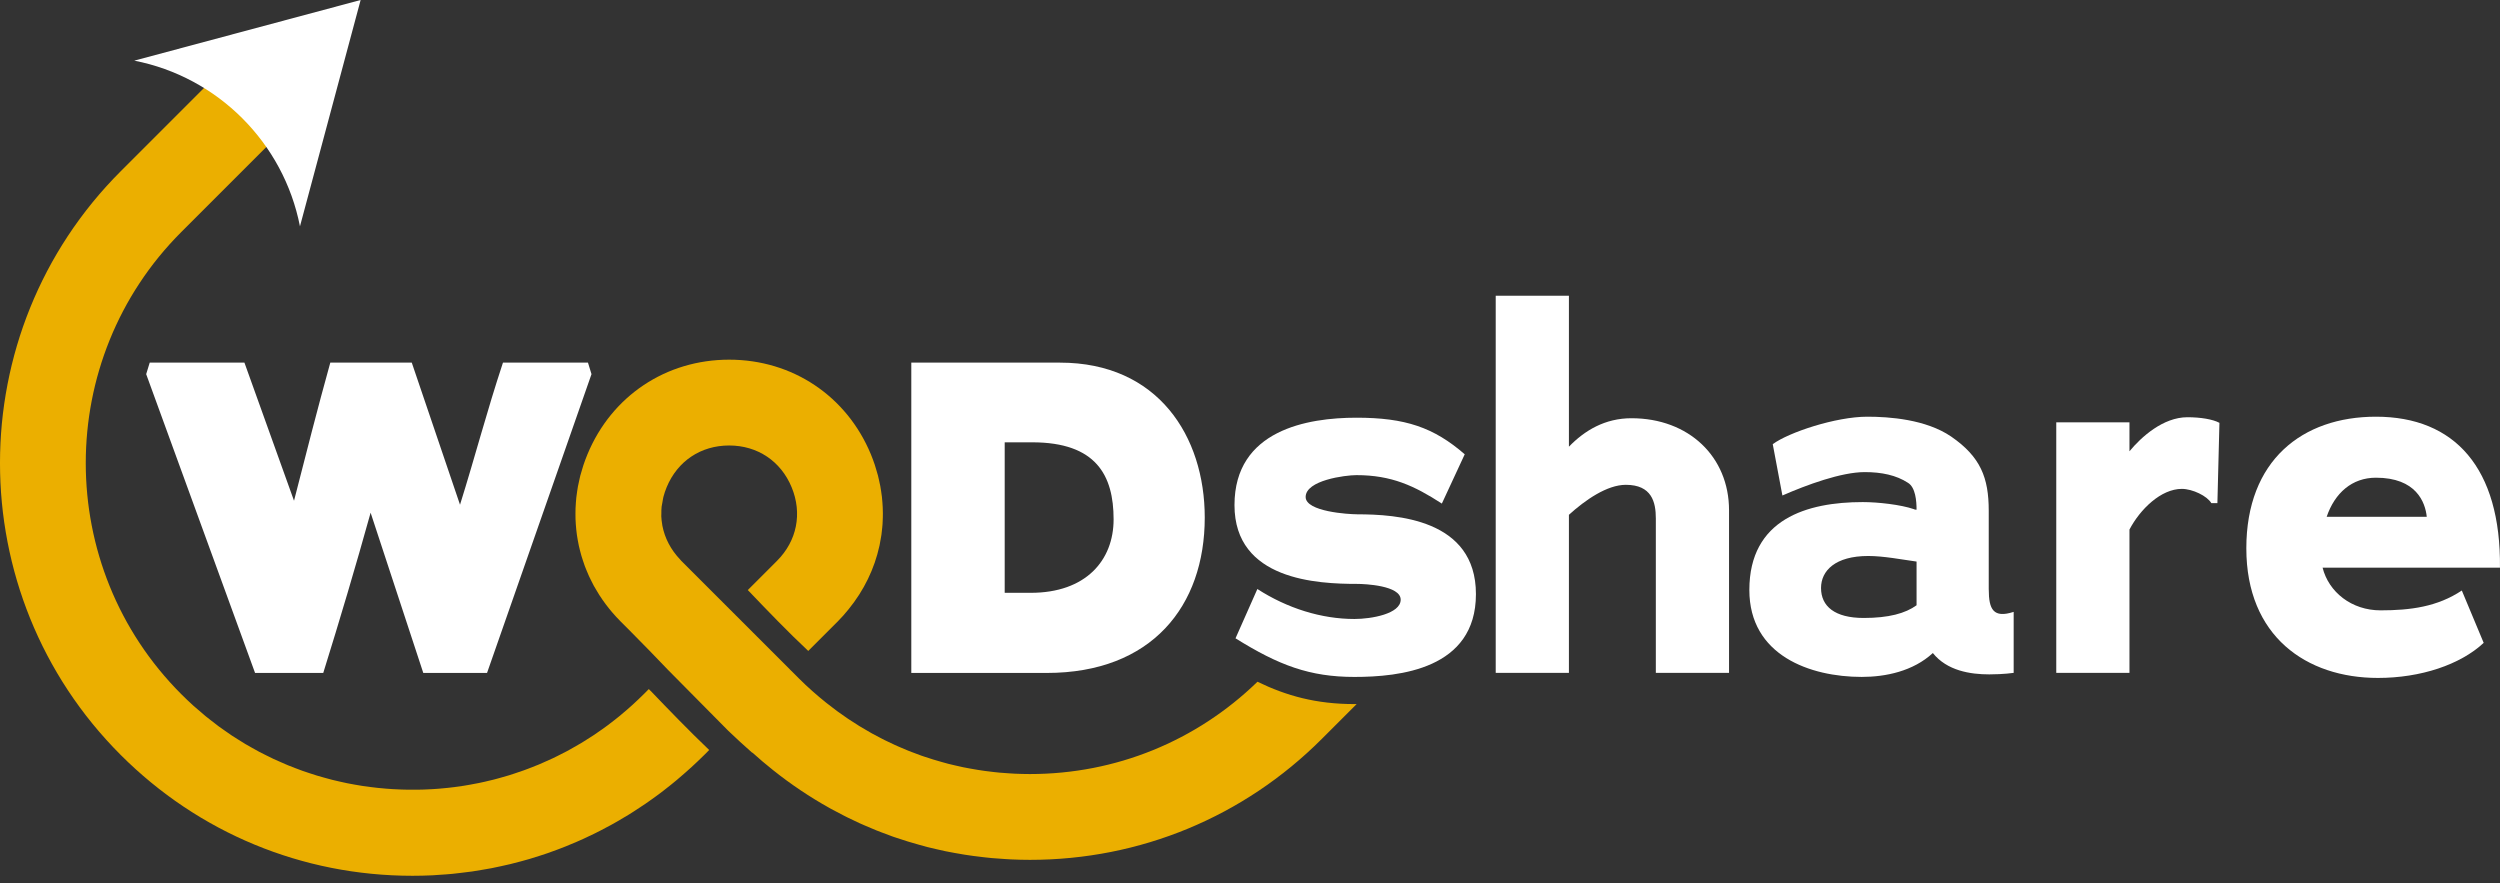 <svg width="150" height="53" viewBox="0 0 150 53" fill="none" xmlns="http://www.w3.org/2000/svg">
<rect x="0" y="0" width="150" height="53" fill="#333333" stroke="none"/>
<path d="M39.018 41.437C38.989 41.407 38.959 41.375 38.929 41.344L38.617 41.657C38.401 41.873 38.179 42.08 37.957 42.285C37.741 42.482 37.52 42.671 37.297 42.857C37.269 42.88 37.243 42.905 37.215 42.928C37.006 43.1 36.794 43.264 36.58 43.426C36.536 43.46 36.493 43.495 36.448 43.528C36.245 43.679 36.039 43.823 35.83 43.965C35.773 44.005 35.716 44.047 35.659 44.085C35.458 44.22 35.255 44.347 35.05 44.473C34.983 44.513 34.916 44.558 34.849 44.597C34.651 44.717 34.449 44.83 34.246 44.942C34.17 44.984 34.096 45.027 34.02 45.068C33.823 45.173 33.624 45.272 33.424 45.371C33.34 45.412 33.258 45.455 33.172 45.495C32.977 45.587 32.78 45.675 32.581 45.76C32.491 45.8 32.401 45.84 32.309 45.879C32.115 45.96 31.919 46.035 31.723 46.11C31.627 46.147 31.53 46.185 31.432 46.219C31.239 46.289 31.046 46.354 30.851 46.417C30.748 46.451 30.647 46.485 30.544 46.517C30.352 46.575 30.16 46.63 29.966 46.683C29.858 46.712 29.75 46.743 29.642 46.771C29.453 46.819 29.262 46.864 29.072 46.907C28.959 46.932 28.845 46.958 28.731 46.981C28.544 47.019 28.356 47.054 28.168 47.087C28.05 47.108 27.933 47.128 27.814 47.147C27.629 47.176 27.443 47.202 27.258 47.226C27.136 47.241 27.014 47.257 26.892 47.269C26.709 47.289 26.527 47.306 26.344 47.321C26.217 47.331 26.09 47.34 25.964 47.348C25.784 47.359 25.604 47.368 25.425 47.373C25.295 47.377 25.164 47.381 25.033 47.382C24.857 47.385 24.678 47.385 24.502 47.382C24.368 47.381 24.235 47.377 24.101 47.372C23.927 47.367 23.754 47.359 23.58 47.349C23.444 47.342 23.307 47.331 23.171 47.32C23.001 47.306 22.83 47.292 22.66 47.273C22.521 47.258 22.381 47.241 22.243 47.223C22.076 47.202 21.909 47.18 21.742 47.155C21.601 47.133 21.46 47.108 21.318 47.084C21.155 47.054 20.991 47.025 20.828 46.993C20.684 46.964 20.542 46.932 20.4 46.899C20.241 46.864 20.081 46.827 19.923 46.787C19.778 46.751 19.633 46.711 19.49 46.67C19.335 46.627 19.18 46.585 19.026 46.538C18.88 46.494 18.733 46.446 18.588 46.397C18.438 46.348 18.287 46.299 18.138 46.246C17.991 46.194 17.845 46.137 17.699 46.081C17.552 46.025 17.407 45.97 17.263 45.91C17.114 45.849 16.968 45.783 16.822 45.718C16.68 45.656 16.539 45.596 16.399 45.53C16.251 45.46 16.105 45.385 15.958 45.313C15.822 45.245 15.686 45.179 15.552 45.108C15.403 45.029 15.257 44.944 15.109 44.862C14.98 44.789 14.85 44.718 14.722 44.642C14.572 44.553 14.425 44.457 14.277 44.365C14.153 44.287 14.03 44.212 13.909 44.132C13.758 44.032 13.611 43.925 13.462 43.821C13.347 43.739 13.23 43.662 13.117 43.578C12.963 43.465 12.813 43.344 12.662 43.226C12.558 43.143 12.451 43.064 12.347 42.98C12.181 42.844 12.018 42.699 11.854 42.557C11.77 42.483 11.685 42.415 11.602 42.34C11.358 42.118 11.117 41.891 10.881 41.654C3.234 34.007 3.234 21.564 10.881 13.918L19.34 5.46L15.699 1.819L7.241 10.277C-2.414 19.932 -2.414 35.641 7.241 45.295C11.917 49.972 18.136 52.547 24.75 52.547C25.153 52.547 25.553 52.537 25.952 52.518C26.092 52.511 26.229 52.498 26.368 52.489C26.626 52.472 26.885 52.457 27.142 52.431C27.312 52.415 27.481 52.392 27.652 52.372C27.874 52.346 28.097 52.322 28.318 52.29C28.503 52.264 28.689 52.23 28.873 52.199C29.075 52.164 29.277 52.133 29.478 52.094C29.674 52.056 29.869 52.013 30.063 51.971C30.25 51.931 30.437 51.891 30.622 51.845C30.826 51.796 31.027 51.741 31.229 51.688C31.403 51.641 31.576 51.595 31.749 51.544C31.957 51.483 32.164 51.417 32.371 51.35C32.533 51.297 32.693 51.245 32.853 51.191C33.068 51.117 33.28 51.038 33.493 50.958C33.641 50.902 33.789 50.846 33.936 50.786C34.155 50.699 34.372 50.607 34.588 50.514C34.724 50.456 34.859 50.396 34.994 50.334C35.218 50.232 35.44 50.127 35.66 50.019C35.783 49.958 35.905 49.897 36.027 49.834C36.255 49.718 36.481 49.598 36.706 49.473C36.816 49.412 36.925 49.35 37.034 49.288C37.266 49.154 37.497 49.02 37.724 48.879C37.82 48.819 37.915 48.758 38.01 48.698C38.247 48.548 38.482 48.394 38.713 48.235C38.795 48.179 38.873 48.122 38.954 48.066C39.195 47.896 39.437 47.723 39.673 47.544C39.735 47.497 39.796 47.447 39.859 47.399C40.109 47.206 40.358 47.009 40.602 46.804C40.64 46.772 40.677 46.739 40.714 46.707C40.978 46.484 41.24 46.255 41.497 46.02C41.754 45.783 42.009 45.543 42.259 45.294L42.552 45C41.327 43.832 40.159 42.619 39.02 41.433L39.018 41.437Z" fill="#EBAF00"/>
<path d="M75.45 40.903C71.771 44.475 66.936 46.443 61.796 46.443C61.491 46.443 61.186 46.434 60.882 46.421C60.779 46.416 60.678 46.409 60.575 46.402C60.375 46.389 60.176 46.377 59.977 46.359C59.854 46.347 59.732 46.334 59.609 46.32C59.433 46.3 59.258 46.279 59.083 46.255C58.95 46.237 58.818 46.217 58.687 46.196C58.524 46.171 58.363 46.142 58.2 46.112C58.063 46.087 57.924 46.062 57.788 46.034C57.637 46.002 57.487 45.968 57.339 45.933C57.195 45.9 57.05 45.868 56.907 45.831C56.78 45.8 56.655 45.762 56.529 45.727C56.173 45.628 55.821 45.521 55.471 45.402C55.411 45.382 55.35 45.364 55.291 45.342C55.1 45.275 54.912 45.202 54.724 45.13C54.642 45.098 54.561 45.069 54.481 45.036C54.293 44.959 54.106 44.879 53.919 44.798C53.844 44.765 53.769 44.732 53.695 44.699C53.503 44.611 53.313 44.521 53.125 44.428C53.064 44.398 53.004 44.367 52.943 44.337C52.742 44.235 52.541 44.129 52.343 44.02C52.315 44.005 52.287 43.988 52.258 43.972C51.325 43.451 50.43 42.851 49.584 42.174C49.01 41.715 48.456 41.226 47.927 40.699L47.426 40.198C47.407 40.21 47.384 40.221 47.365 40.232L47.362 40.23L47.426 40.198L43.592 36.364L41.968 34.741L40.881 33.654C40.855 33.628 40.838 33.6 40.812 33.575C40.243 32.979 39.882 32.278 39.741 31.535C39.738 31.521 39.738 31.507 39.736 31.493C39.705 31.321 39.685 31.148 39.677 30.973C39.676 30.928 39.681 30.883 39.681 30.838C39.681 30.692 39.681 30.546 39.697 30.398C39.708 30.311 39.729 30.223 39.746 30.134C39.765 30.029 39.778 29.922 39.804 29.816C39.855 29.622 39.92 29.426 40 29.233C40.65 27.664 42.05 26.729 43.748 26.729C45.447 26.729 46.848 27.665 47.497 29.233C48.147 30.801 47.818 32.454 46.617 33.654L45.967 34.305L44.868 35.403C44.896 35.432 44.927 35.464 44.955 35.493C46.098 36.689 47.275 37.913 48.495 39.057L50.258 37.294C50.495 37.058 50.709 36.81 50.915 36.557C51.842 35.419 52.466 34.123 52.765 32.756C52.769 32.741 52.773 32.727 52.775 32.712C52.809 32.554 52.836 32.394 52.861 32.235C52.869 32.183 52.879 32.132 52.887 32.08C52.906 31.939 52.921 31.798 52.934 31.657C52.94 31.584 52.948 31.512 52.953 31.439C52.962 31.311 52.967 31.181 52.969 31.053C52.972 30.965 52.972 30.879 52.972 30.791C52.972 30.672 52.968 30.552 52.963 30.433C52.959 30.334 52.952 30.236 52.944 30.137C52.935 30.025 52.926 29.914 52.914 29.802C52.901 29.693 52.884 29.585 52.868 29.476C52.852 29.373 52.837 29.27 52.818 29.168C52.795 29.047 52.769 28.928 52.741 28.808C52.719 28.715 52.701 28.624 52.677 28.531C52.642 28.394 52.6 28.256 52.556 28.119C52.533 28.044 52.513 27.969 52.489 27.895C52.418 27.683 52.34 27.472 52.254 27.262C50.802 23.758 47.543 21.58 43.75 21.58C39.957 21.58 36.697 23.758 35.246 27.262C35.158 27.475 35.079 27.688 35.007 27.902C34.983 27.974 34.964 28.048 34.941 28.12C34.898 28.262 34.853 28.404 34.816 28.546C34.793 28.634 34.776 28.723 34.756 28.812C34.727 28.939 34.698 29.066 34.674 29.195C34.656 29.29 34.643 29.385 34.629 29.482C34.611 29.603 34.592 29.723 34.58 29.843C34.568 29.943 34.562 30.043 34.554 30.143C34.545 30.259 34.536 30.374 34.533 30.49C34.529 30.593 34.528 30.696 34.528 30.799C34.528 30.911 34.528 31.021 34.531 31.133C34.535 31.239 34.54 31.344 34.548 31.45C34.556 31.556 34.565 31.663 34.575 31.77C34.586 31.878 34.599 31.986 34.614 32.093C34.628 32.196 34.646 32.297 34.664 32.4C34.683 32.51 34.703 32.619 34.727 32.727C34.749 32.825 34.773 32.923 34.797 33.021C34.825 33.131 34.853 33.242 34.886 33.351C34.913 33.444 34.944 33.537 34.974 33.628C35.011 33.74 35.047 33.852 35.088 33.963C35.121 34.049 35.157 34.136 35.192 34.222C35.239 34.335 35.285 34.45 35.336 34.561C35.372 34.64 35.412 34.717 35.45 34.794C35.508 34.911 35.565 35.028 35.627 35.144C35.663 35.208 35.702 35.271 35.739 35.334C35.812 35.46 35.883 35.586 35.963 35.708C35.97 35.719 35.978 35.73 35.986 35.741C36.209 36.086 36.457 36.419 36.73 36.738C36.73 36.738 36.732 36.74 36.733 36.741C36.895 36.93 37.063 37.114 37.242 37.293L37.873 37.925C38.618 38.671 39.35 39.431 40.08 40.193L43.702 43.852C44.171 44.298 44.645 44.739 45.133 45.165L45.142 45.154C45.545 45.521 45.962 45.871 46.385 46.208C47.455 47.062 48.585 47.819 49.766 48.478C49.799 48.496 49.831 48.515 49.864 48.533C50.116 48.671 50.37 48.805 50.626 48.934C50.7 48.972 50.774 49.011 50.849 49.047C51.088 49.166 51.33 49.28 51.572 49.391C51.667 49.433 51.761 49.475 51.855 49.515C52.09 49.618 52.326 49.72 52.564 49.815C52.666 49.856 52.767 49.894 52.87 49.934C53.108 50.025 53.346 50.118 53.587 50.202C53.662 50.228 53.737 50.25 53.812 50.277C54.255 50.427 54.701 50.564 55.152 50.688C55.31 50.732 55.467 50.779 55.626 50.819C55.807 50.865 55.989 50.906 56.17 50.948C56.36 50.991 56.548 51.036 56.739 51.075C56.911 51.111 57.086 51.142 57.26 51.174C57.463 51.212 57.668 51.248 57.872 51.28C58.039 51.306 58.205 51.331 58.372 51.353C58.592 51.384 58.813 51.411 59.035 51.435C59.191 51.451 59.346 51.469 59.501 51.484C59.751 51.507 60.003 51.524 60.255 51.539C60.384 51.547 60.513 51.558 60.642 51.563C61.025 51.581 61.41 51.591 61.795 51.591C68.409 51.591 74.627 49.016 79.304 44.339L81.4 42.243C81.354 42.243 81.311 42.245 81.265 42.245C78.976 42.245 77.194 41.752 75.447 40.904L75.45 40.903Z" fill="#EBAF00"/>
<path d="M17.998 13.581C17.017 8.568 13.069 4.619 8.057 3.639L21.638 0L17.998 13.581Z" fill="white"/>
<path d="M25.397 40.377L22.237 30.762C21.335 34.002 20.404 37.137 19.395 40.377H15.304L8.771 22.449L8.983 21.758H14.666L17.641 30.045C18.384 27.151 19.021 24.627 19.818 21.758H24.706L27.601 30.284C28.531 27.309 29.195 24.733 30.178 21.758H35.278L35.49 22.449L29.222 40.377H25.397Z" fill="white"/>
<path d="M62.805 40.377H54.678V21.758H63.601C69.471 21.758 72.285 26.167 72.285 31.054C72.285 36.367 69.099 40.377 62.804 40.377H62.805ZM61.928 26.539H60.282V35.569H61.849C65.143 35.569 66.816 33.631 66.816 31.161C66.816 28.531 65.78 26.539 61.928 26.539Z" fill="white"/>
<path d="M81.419 30.857C80.93 30.857 78.339 30.705 78.339 29.82C78.339 28.813 80.717 28.508 81.388 28.508C83.492 28.508 84.865 29.149 86.511 30.215L87.884 27.257C86.024 25.642 84.316 25.062 81.388 25.062C78.461 25.062 74.069 25.794 74.069 30.307C74.069 34.819 79.07 35.034 81.419 35.034C81.876 35.034 84.041 35.126 84.041 35.98C84.041 36.834 82.273 37.139 81.266 37.139C79.284 37.139 77.24 36.499 75.442 35.341L74.131 38.299C76.723 39.916 78.584 40.616 81.267 40.616C83.951 40.616 88.556 40.158 88.556 35.646C88.556 31.133 83.769 30.859 81.42 30.859L81.419 30.857Z" fill="white"/>
<path d="M97.886 25.094C96.299 25.094 95.08 25.826 94.135 26.801V17.744H89.743V40.372H94.135V30.888C95.111 30.003 96.421 29.089 97.55 29.089C99.106 29.089 99.35 30.126 99.35 31.101V40.372H103.742V30.613C103.742 27.411 101.333 25.094 97.887 25.094H97.886Z" fill="white"/>
<path d="M119.324 35.371V30.645C119.324 28.663 118.836 27.413 117.068 26.192C115.544 25.155 113.347 25.002 112.036 25.002C110.145 25.002 107.309 25.948 106.365 26.65L106.944 29.73C108.409 29.089 110.482 28.326 111.884 28.326C112.891 28.326 113.775 28.509 114.476 28.967C114.933 29.242 114.994 30.065 114.994 30.583C114.913 30.583 114.862 30.573 114.842 30.552C114.049 30.278 112.677 30.125 111.762 30.125C108.438 30.125 104.961 31.132 104.961 35.4C104.961 39.335 108.621 40.615 111.701 40.615C113.135 40.615 114.781 40.279 115.971 39.182C116.825 40.25 118.227 40.463 119.356 40.463C120.21 40.463 120.82 40.372 120.82 40.372V36.712C119.6 37.109 119.326 36.56 119.326 35.37L119.324 35.371ZM114.994 36.316C114.323 36.804 113.318 37.078 111.823 37.078C110.085 37.078 109.262 36.377 109.262 35.28C109.262 34.242 110.116 33.359 112.097 33.359C113.013 33.359 114.11 33.572 114.994 33.694V36.317V36.316Z" fill="white"/>
<path d="M127.768 27.076V25.338H123.376V40.372H127.768V31.773C128.409 30.552 129.659 29.333 130.909 29.333C131.55 29.333 132.435 29.76 132.678 30.187H133.044L133.166 25.37C132.769 25.156 132.037 25.034 131.245 25.034C129.782 25.034 128.47 26.224 127.768 27.077V27.076Z" fill="white"/>
<path d="M142.831 36.621C141.094 36.621 139.721 35.523 139.355 34.059H149.998C150.059 28.082 147.284 25.002 142.557 25.002C138.134 25.002 134.78 27.625 134.78 32.9C134.78 38.175 138.378 40.676 142.677 40.676C145.239 40.676 147.617 39.883 149.021 38.572L147.709 35.431C146.244 36.407 144.629 36.621 142.83 36.621H142.831ZM142.557 28.662C144.966 28.662 145.515 30.126 145.606 31.01H139.599C140.087 29.576 141.124 28.662 142.557 28.662Z" fill="white"/>
</svg>
